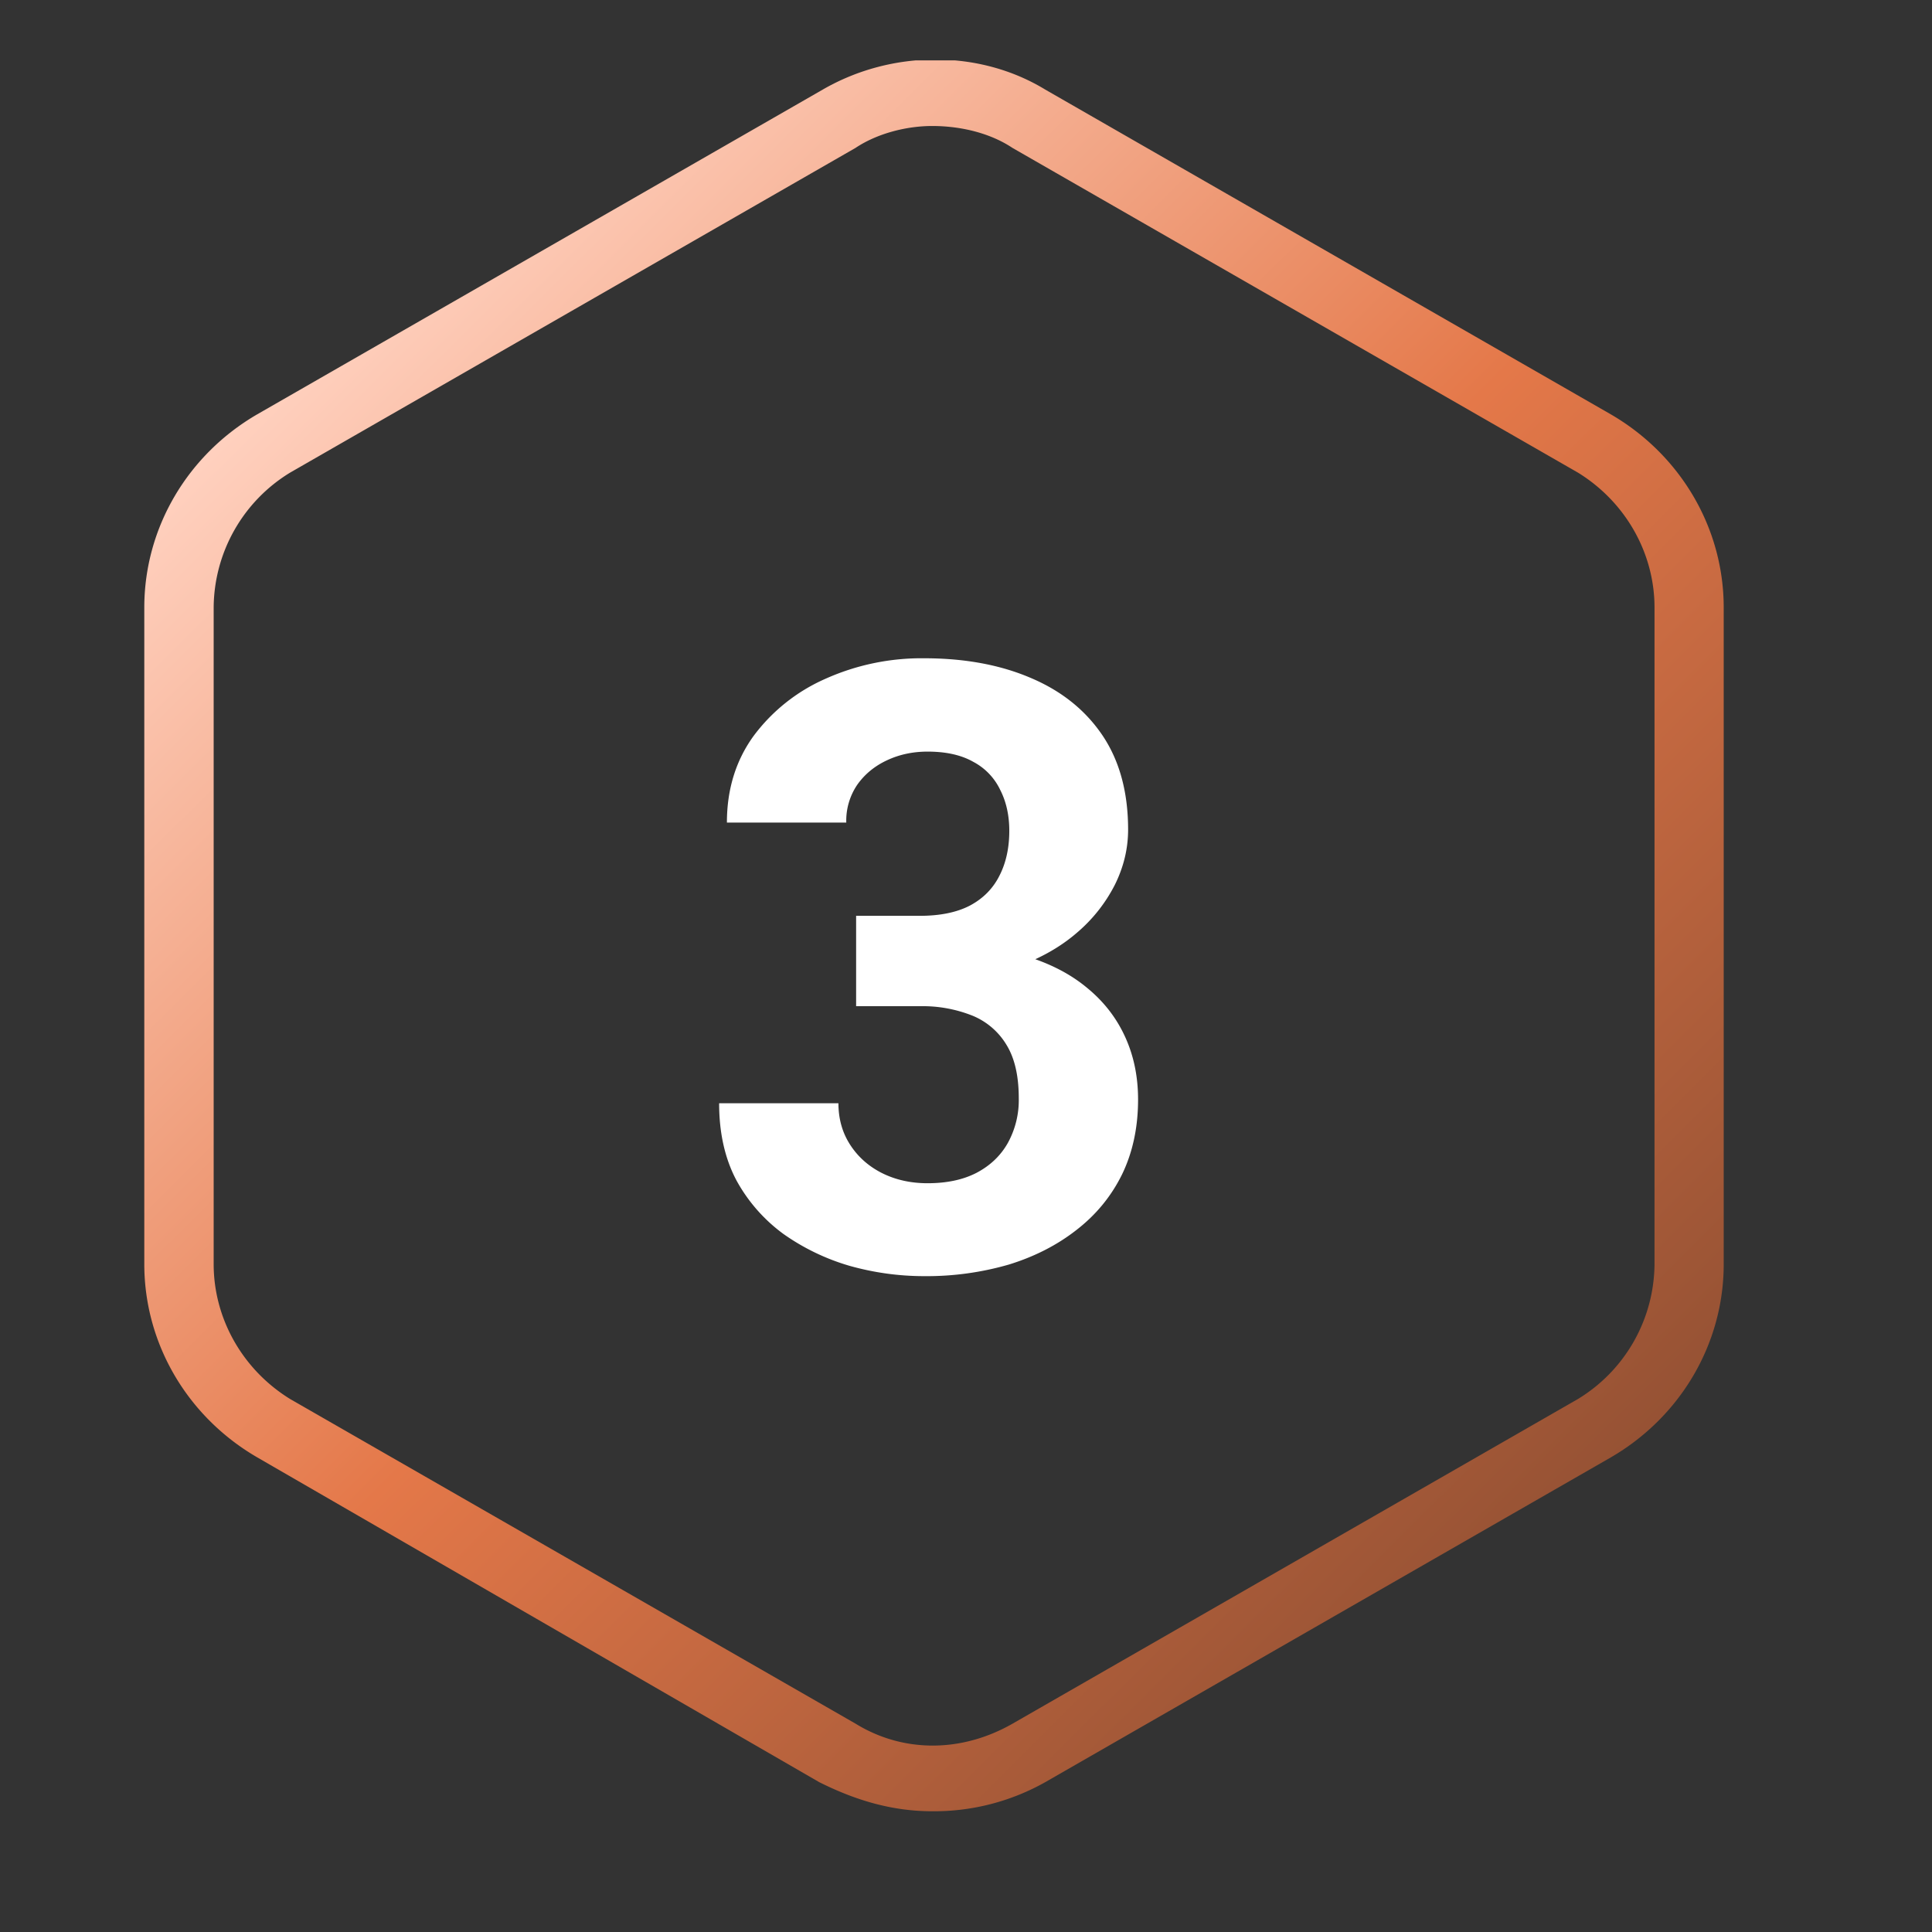<svg width="32" height="32" fill="none" xmlns="http://www.w3.org/2000/svg"><rect width="100%" height="100%" fill="#333333" stroke="none"/><g clip-path="url(#clip0_15943_20530)"><path d="M15.44 30c-.665 0-1.27-.181-1.873-.483L4.263 24.14c-1.148-.665-1.873-1.873-1.873-3.203V10.063c0-1.329.725-2.537 1.873-3.202l9.364-5.377c1.148-.664 2.598-.664 3.686 0l9.364 5.377c1.148.665 1.873 1.873 1.873 3.202v10.876c0 1.329-.725 2.537-1.873 3.202l-9.364 5.377A3.75 3.75 0 0115.44 30zm0-27.913c-.423 0-.907.121-1.27.363L4.807 7.827a2.637 2.637 0 00-1.268 2.236v10.874c0 .907.483 1.753 1.268 2.236l9.365 5.377c.785.483 1.752.483 2.598 0l9.364-5.377a2.637 2.637 0 001.27-2.235V10.063c0-.907-.484-1.753-1.27-2.236L16.77 2.45c-.363-.242-.846-.363-1.33-.363z" fill="url(#paint0_linear_15943_20530)"/></g><path d="M14.18 15.169h1.053c.338 0 .616-.057.834-.171.22-.118.38-.282.486-.492.11-.214.164-.463.164-.745 0-.255-.05-.481-.15-.677a1.02 1.02 0 00-.445-.465c-.2-.114-.453-.17-.759-.17-.241 0-.465.047-.67.143-.205.095-.369.23-.492.403a1.057 1.057 0 00-.184.629H12.04c0-.547.146-1.023.438-1.429a2.974 2.974 0 011.189-.95 3.889 3.889 0 011.64-.342c.675 0 1.265.11 1.771.328.506.215.9.531 1.183.95.282.42.424.94.424 1.56 0 .314-.073.619-.22.915a2.572 2.572 0 01-.628.793c-.269.233-.597.42-.985.56a3.906 3.906 0 01-1.305.206H14.18v-1.046zm0 1.497v-1.018h1.368c.542 0 1.018.061 1.429.184.41.123.754.3 1.032.533.278.228.487.5.629.814.141.31.212.654.212 1.032 0 .465-.09.88-.267 1.244-.178.36-.428.665-.752.916-.319.25-.693.442-1.121.574a4.891 4.891 0 01-1.401.192c-.42 0-.832-.057-1.238-.171a3.683 3.683 0 01-1.094-.527 2.71 2.71 0 01-.779-.888c-.191-.36-.287-.786-.287-1.278h1.976c0 .255.063.483.191.683.128.2.303.358.527.472.227.114.48.17.758.17.315 0 .584-.056.807-.17.228-.119.401-.283.52-.492a1.47 1.47 0 00.184-.746c0-.364-.066-.656-.198-.875a1.177 1.177 0 00-.568-.492 2.224 2.224 0 00-.875-.157h-1.052z" fill="#fff"/><defs><linearGradient id="paint0_linear_15943_20530" x1="5.494" y1="5.551" x2="25.437" y2="25.587" gradientUnits="userSpaceOnUse"><stop stop-color="#FFD0BE"/><stop offset=".5" stop-color="#E47849"/><stop offset="1" stop-color="#965234"/></linearGradient><clipPath id="clip0_15943_20530"><path fill="#fff" transform="translate(1 1)" d="M0 0h29v29H0z"/></clipPath></defs></svg>